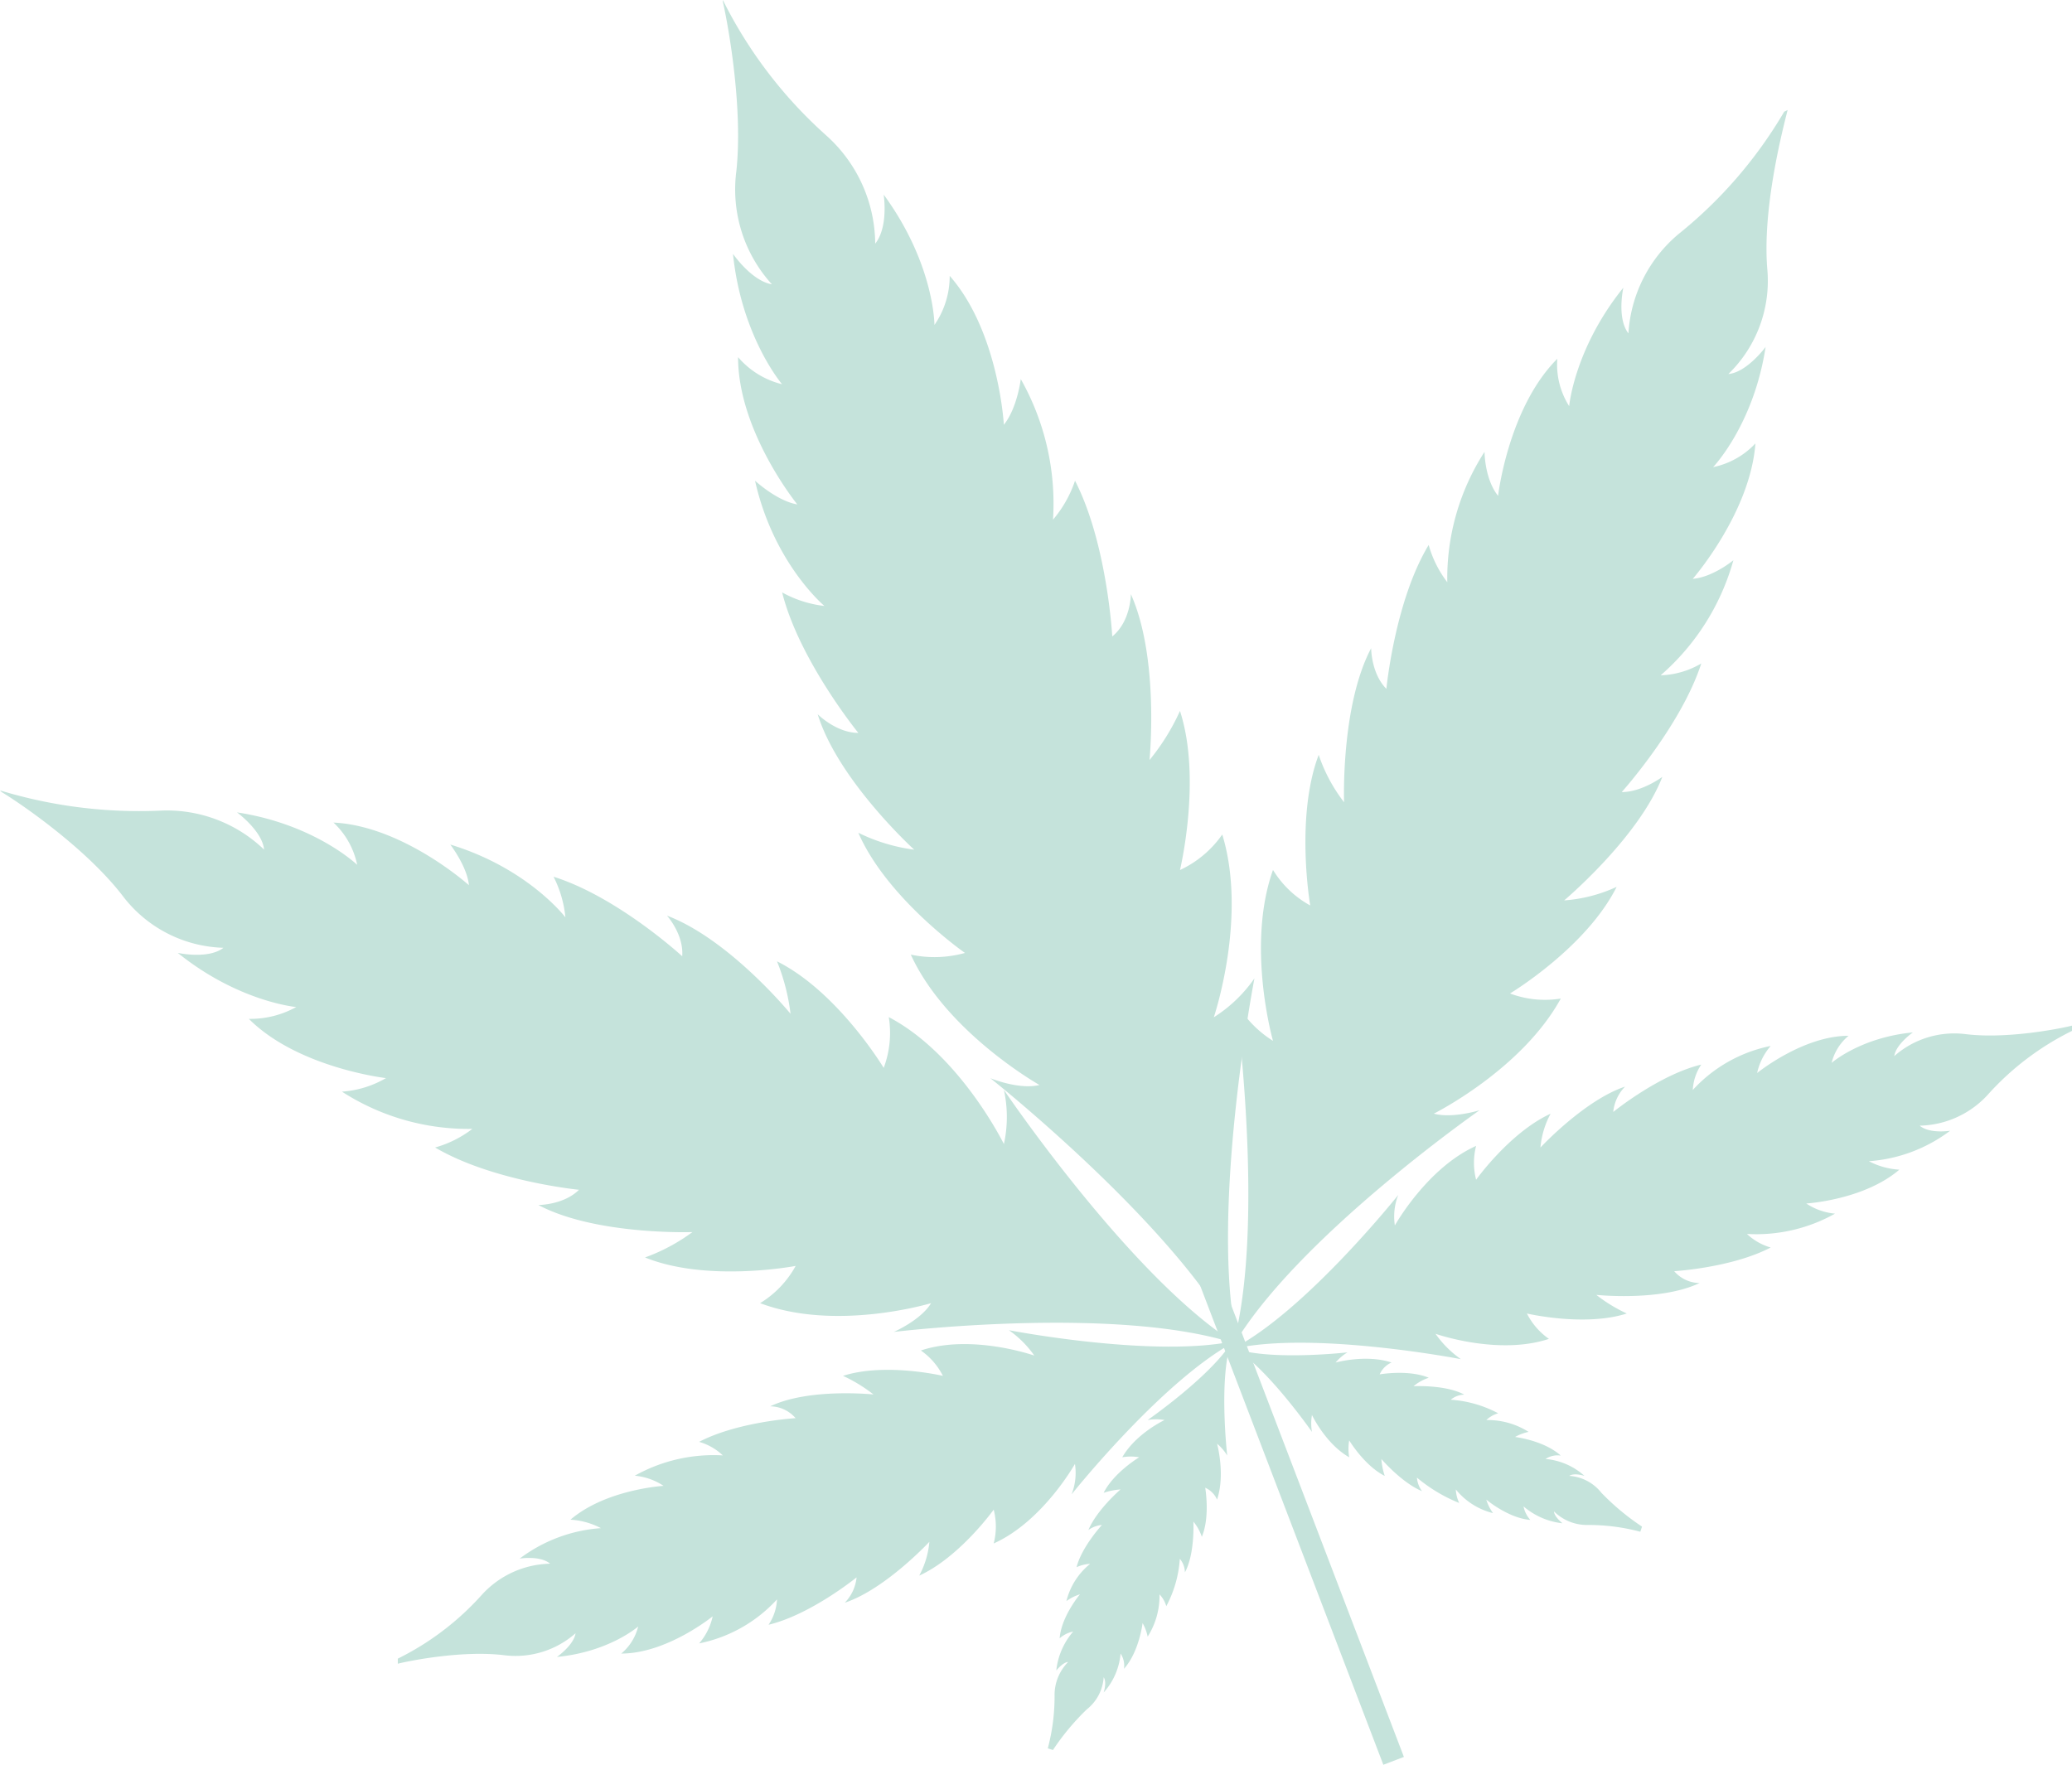 <svg id="Group_1346" data-name="Group 1346" xmlns="http://www.w3.org/2000/svg" width="294" height="250.455" viewBox="0 0 294 250.455">
  <path id="Path_2368" data-name="Path 2368" d="M184.6.14c.721,3.123,2.882,14.892,1.922,24.02a19.99,19.99,0,0,0,5.044,16.093h0c-2.882-.48-5.525-4.324-5.525-4.324,1.2,11.77,6.966,18.5,6.966,18.5a11.957,11.957,0,0,1-6.245-3.843c0,10.569,8.407,20.9,8.407,20.9-2.882-.48-6-3.363-6-3.363,2.642,11.77,9.848,17.775,9.848,17.775a16.1,16.1,0,0,1-6-1.922c2.4,9.608,10.809,19.936,10.809,19.936-3.123,0-5.765-2.642-5.765-2.642,2.882,9.368,13.691,19.216,13.691,19.216a25.4,25.4,0,0,1-7.926-2.4c4.083,9.368,15.132,17.054,15.132,17.054a16.1,16.1,0,0,1-7.686.24c5.044,11.049,18.255,18.5,18.255,18.5-2.882.721-6.966-.961-6.966-.961s26.662,21.137,35.069,37.711c-4.083-18.255,2.4-51.882,2.4-51.882a20.031,20.031,0,0,1-5.765,5.525s4.8-14.172,1.2-25.941a15.081,15.081,0,0,1-6,5.044s3.123-12.971,0-22.578a31.184,31.184,0,0,1-4.324,6.966s1.441-14.412-2.642-23.539c0,0,0,3.843-2.642,6,0,0-.721-13.211-5.284-22.1a16.682,16.682,0,0,1-3.123,5.525A35.909,35.909,0,0,0,226.875,53.7s-.48,4.083-2.4,6.485c0,0-.721-13.211-7.686-21.137a12.154,12.154,0,0,1-2.162,6.966s0-8.647-7.206-18.5c0,0,.721,4.564-1.2,6.966h0a20.777,20.777,0,0,0-6.966-15.373A64.058,64.058,0,0,1,184.6-.1Z" transform="translate(-82.036 0.1)" fill="#c5e3db"/>
  <path id="Path_2369" data-name="Path 2369" d="M185.94,46.84c2.4,1.441,12.01,7.926,17.294,14.892a18.589,18.589,0,0,0,14.172,7.206h0c-2.162,1.681-6.485.721-6.485.721,8.647,6.966,16.814,7.686,16.814,7.686a13.473,13.473,0,0,1-6.725,1.681c6.966,6.966,19.456,8.407,19.456,8.407a14.387,14.387,0,0,1-6.245,1.922,33.1,33.1,0,0,0,18.5,5.284,15.582,15.582,0,0,1-5.284,2.642c8.167,4.8,20.417,6,20.417,6-2.162,2.162-5.765,2.162-5.765,2.162,8.167,4.324,21.858,3.843,21.858,3.843a26.451,26.451,0,0,1-6.725,3.6c8.887,3.6,21.377,1.2,21.377,1.2a14.171,14.171,0,0,1-5.044,5.284c10.809,4.083,24.26,0,24.26,0-1.441,2.4-5.284,4.083-5.284,4.083s31.706-3.843,48.52,1.681c-14.892-9.368-32.907-36.029-32.907-36.029a17.853,17.853,0,0,1,0,7.686s-6.245-12.73-16.333-18.015a14.091,14.091,0,0,1-.721,7.206S304.6,75.183,295.95,70.86a29.185,29.185,0,0,1,1.922,7.446s-8.647-10.569-17.534-13.931c0,0,2.4,2.642,2.162,5.765,0,0-9.127-8.407-18.255-11.289a16.1,16.1,0,0,1,1.681,5.765s-5.284-6.966-16.333-10.328c0,0,2.4,3.123,2.642,5.765,0,0-9.368-8.407-19.216-8.887a11.332,11.332,0,0,1,3.363,6s-6-5.765-17.054-7.446c0,0,3.6,2.642,3.843,5.284h0a19.884,19.884,0,0,0-14.892-5.524A67.77,67.77,0,0,1,185.7,46.6Z" transform="translate(-185.7 65.572)" fill="#c5e3db"/>
  <path id="Path_2370" data-name="Path 2370" d="M185.6,125.819c1.922-.48,9.368-1.922,15.132-1.2a12.874,12.874,0,0,0,10.088-3.123h0c-.24,1.681-2.642,3.363-2.642,3.363,7.446-.721,11.529-4.324,11.529-4.324a7.255,7.255,0,0,1-2.4,3.843c6.485,0,12.971-5.284,12.971-5.284a8.726,8.726,0,0,1-1.922,3.843,20.448,20.448,0,0,0,11.049-6.245,7.034,7.034,0,0,1-1.2,3.6c6-1.441,12.49-6.725,12.49-6.725a5.973,5.973,0,0,1-1.681,3.6c5.765-1.922,12.01-8.647,12.01-8.647a12.345,12.345,0,0,1-1.441,4.8c5.765-2.642,10.569-9.368,10.569-9.368a9.628,9.628,0,0,1,0,4.8c6.966-3.123,11.529-11.289,11.529-11.289a8.368,8.368,0,0,1-.48,4.324s13.211-16.574,23.539-21.858c-11.289,2.642-32.426-1.441-32.426-1.441a14.723,14.723,0,0,1,3.6,3.6s-8.887-3.123-16.093-.721a9.759,9.759,0,0,1,3.123,3.6s-8.167-1.922-14.172,0a21.788,21.788,0,0,1,4.324,2.642s-9.127-.961-14.652,1.681a4.828,4.828,0,0,1,3.6,1.681s-8.167.48-13.691,3.363a8.106,8.106,0,0,1,3.363,1.922,22.862,22.862,0,0,0-12.49,2.882,8.832,8.832,0,0,1,4.083,1.441s-8.167.48-13.211,4.8a10.66,10.66,0,0,1,4.323,1.2,21.656,21.656,0,0,0-11.529,4.324s2.882-.48,4.323.721h0a13.467,13.467,0,0,0-9.608,4.324A39.5,39.5,0,0,1,185.6,125.1Z" transform="translate(-129.154 110.294)" fill="#c5e3db"/>
  <path id="Path_2371" data-name="Path 2371" d="M186.721,136.947a34.573,34.573,0,0,1,4.8-5.765,6.313,6.313,0,0,0,2.4-4.564h0c.48.721,0,2.162,0,2.162a9.469,9.469,0,0,0,2.4-5.524,3.067,3.067,0,0,1,.48,2.162c2.162-2.4,2.642-6.485,2.642-6.485a6.5,6.5,0,0,1,.721,1.922,10.813,10.813,0,0,0,1.681-6,4.053,4.053,0,0,1,.961,1.681,16.615,16.615,0,0,0,1.922-6.725,3.046,3.046,0,0,1,.721,1.922c1.441-2.642,1.2-7.206,1.2-7.206a6.7,6.7,0,0,1,1.2,2.162c1.2-2.882.48-6.966.48-6.966a3.3,3.3,0,0,1,1.681,1.681c1.2-3.6,0-7.926,0-7.926a6.468,6.468,0,0,1,1.441,1.681s-1.2-10.569.48-15.853c-3.123,4.8-11.77,10.809-11.77,10.809a6.94,6.94,0,0,1,2.4,0s-4.083,1.922-6,5.284a6.94,6.94,0,0,1,2.4,0s-3.6,2.162-5.044,5.044a9.774,9.774,0,0,1,2.4-.48s-3.363,2.882-4.564,5.765a3.79,3.79,0,0,1,1.922-.721s-2.882,3.123-3.6,6a4.969,4.969,0,0,1,1.922-.48,9.829,9.829,0,0,0-3.363,5.284,6.4,6.4,0,0,1,1.922-.961s-2.642,3.123-2.882,6.245a4.046,4.046,0,0,1,1.922-.961,10.117,10.117,0,0,0-2.4,5.525s.961-1.2,1.681-1.2h0a6.643,6.643,0,0,0-1.922,4.8,28.615,28.615,0,0,1-.961,7.446Z" transform="translate(-37.319 111.416)" fill="#c5e3db"/>
  <path id="Path_2372" data-name="Path 2372" d="M219.347,104.821a34.57,34.57,0,0,1-5.765-4.8,6.313,6.313,0,0,0-4.564-2.4h0c.721-.48,2.162,0,2.162,0a9.469,9.469,0,0,0-5.525-2.4,3.067,3.067,0,0,1,2.162-.48c-2.4-2.162-6.485-2.642-6.485-2.642a6.5,6.5,0,0,1,1.922-.721,10.813,10.813,0,0,0-6-1.681,4.053,4.053,0,0,1,1.681-.961,16.615,16.615,0,0,0-6.725-1.922,3.046,3.046,0,0,1,1.922-.721c-2.642-1.441-7.206-1.2-7.206-1.2a6.7,6.7,0,0,1,2.162-1.2c-2.882-1.2-6.966-.48-6.966-.48a3.3,3.3,0,0,1,1.681-1.681c-3.6-1.2-7.926,0-7.926,0a6.467,6.467,0,0,1,1.681-1.441s-10.569,1.2-15.853-.48c4.8,3.123,10.809,11.77,10.809,11.77a6.94,6.94,0,0,1,0-2.4s1.922,4.083,5.284,6a6.94,6.94,0,0,1,0-2.4s2.162,3.6,5.044,5.044a9.774,9.774,0,0,1-.48-2.4s2.882,3.363,5.765,4.564a3.79,3.79,0,0,1-.721-1.922,22.452,22.452,0,0,0,6,3.6,4.969,4.969,0,0,1-.48-1.922,9.829,9.829,0,0,0,5.284,3.363,6.4,6.4,0,0,1-.961-1.922s3.123,2.642,6.245,2.882a4.046,4.046,0,0,1-.961-1.922,10.117,10.117,0,0,0,5.525,2.4s-1.2-.961-1.2-1.681h0a6.643,6.643,0,0,0,4.8,1.922,28.613,28.613,0,0,1,7.446.961Z" transform="translate(13.643 111.836)" fill="#c5e3db"/>
  <path id="Path_2373" data-name="Path 2373" d="M255.437,60.5c-1.922.48-9.368,1.922-15.132,1.2a12.874,12.874,0,0,0-10.088,3.123h0c.24-1.681,2.642-3.363,2.642-3.363-7.446.721-11.529,4.324-11.529,4.324a7.255,7.255,0,0,1,2.4-3.843c-6.485,0-12.971,5.284-12.971,5.284a8.727,8.727,0,0,1,1.922-3.843,20.448,20.448,0,0,0-11.049,6.245,7.034,7.034,0,0,1,1.2-3.6c-6,1.441-12.49,6.725-12.49,6.725a5.973,5.973,0,0,1,1.681-3.6c-5.765,1.922-12.01,8.647-12.01,8.647a12.345,12.345,0,0,1,1.441-4.8c-5.765,2.642-10.569,9.368-10.569,9.368a9.628,9.628,0,0,1,0-4.8c-6.966,3.123-11.529,11.289-11.529,11.289a8.367,8.367,0,0,1,.48-4.324s-13.211,16.574-23.539,21.858c11.289-2.642,32.426,1.441,32.426,1.441a14.724,14.724,0,0,1-3.6-3.6s8.887,3.123,16.093.721a9.76,9.76,0,0,1-3.123-3.6s8.167,1.922,14.172,0a21.788,21.788,0,0,1-4.324-2.642s9.127.961,14.652-1.681a4.828,4.828,0,0,1-3.6-1.681s8.167-.48,13.691-3.363a8.106,8.106,0,0,1-3.363-1.922,22.862,22.862,0,0,0,12.49-2.882,8.832,8.832,0,0,1-4.083-1.441s8.167-.48,13.211-4.8a10.66,10.66,0,0,1-4.324-1.2,21.656,21.656,0,0,0,11.529-4.324s-2.882.48-4.324-.721h0a13.467,13.467,0,0,0,9.608-4.324,39.5,39.5,0,0,1,12.01-9.127Z" transform="translate(38.563 85.059)" fill="#c5e3db"/>
  <path id="Path_2374" data-name="Path 2374" d="M231.884,6.4c-.721,2.882-3.6,13.931-2.882,22.578a18.4,18.4,0,0,1-5.525,14.892h0c2.642-.24,5.284-3.843,5.284-3.843-1.681,11.049-7.446,17.054-7.446,17.054a11.331,11.331,0,0,0,6-3.363c-.721,9.848-8.887,19.216-8.887,19.216,2.882-.24,5.765-2.642,5.765-2.642A33.532,33.532,0,0,1,213.87,86.625a12.037,12.037,0,0,0,5.765-1.681c-2.882,8.887-11.289,18.255-11.289,18.255,2.882,0,5.765-2.162,5.765-2.162-3.363,8.647-13.931,17.534-13.931,17.534a21.286,21.286,0,0,0,7.446-1.922c-4.324,8.647-15.132,15.132-15.132,15.132a14.091,14.091,0,0,0,7.206.721c-5.525,10.088-18.015,16.333-18.015,16.333,2.642.721,6.485-.48,6.485-.48s-26.181,18.255-35.069,33.627c4.8-16.814.48-49,.48-49a15.6,15.6,0,0,0,5.284,5.525s-3.843-13.451,0-24.26a14.171,14.171,0,0,0,5.284,5.044s-2.162-12.49,1.2-21.377a22.939,22.939,0,0,0,3.6,6.725s-.48-13.691,3.843-21.858c0,0,0,3.6,2.162,5.765,0,0,1.2-12.49,6-20.417a15.582,15.582,0,0,0,2.642,5.284,33.1,33.1,0,0,1,5.284-18.5s0,3.843,1.922,6.245c0,0,1.441-12.49,8.407-19.456a10.952,10.952,0,0,0,1.681,6.725s.721-8.167,7.686-16.814c0,0-.961,4.324.721,6.485h0a19.956,19.956,0,0,1,7.206-14.172A63.324,63.324,0,0,0,231.4,6.64Z" transform="translate(21.763 9.213)" fill="#c5e3db"/>
  <rect id="Rectangle_1864" data-name="Rectangle 1864" width="75.902" height="3.123" transform="matrix(-0.357, -0.934, 0.934, -0.357, 196.285, 250.455)" fill="#c5e3db"/>
</svg>
